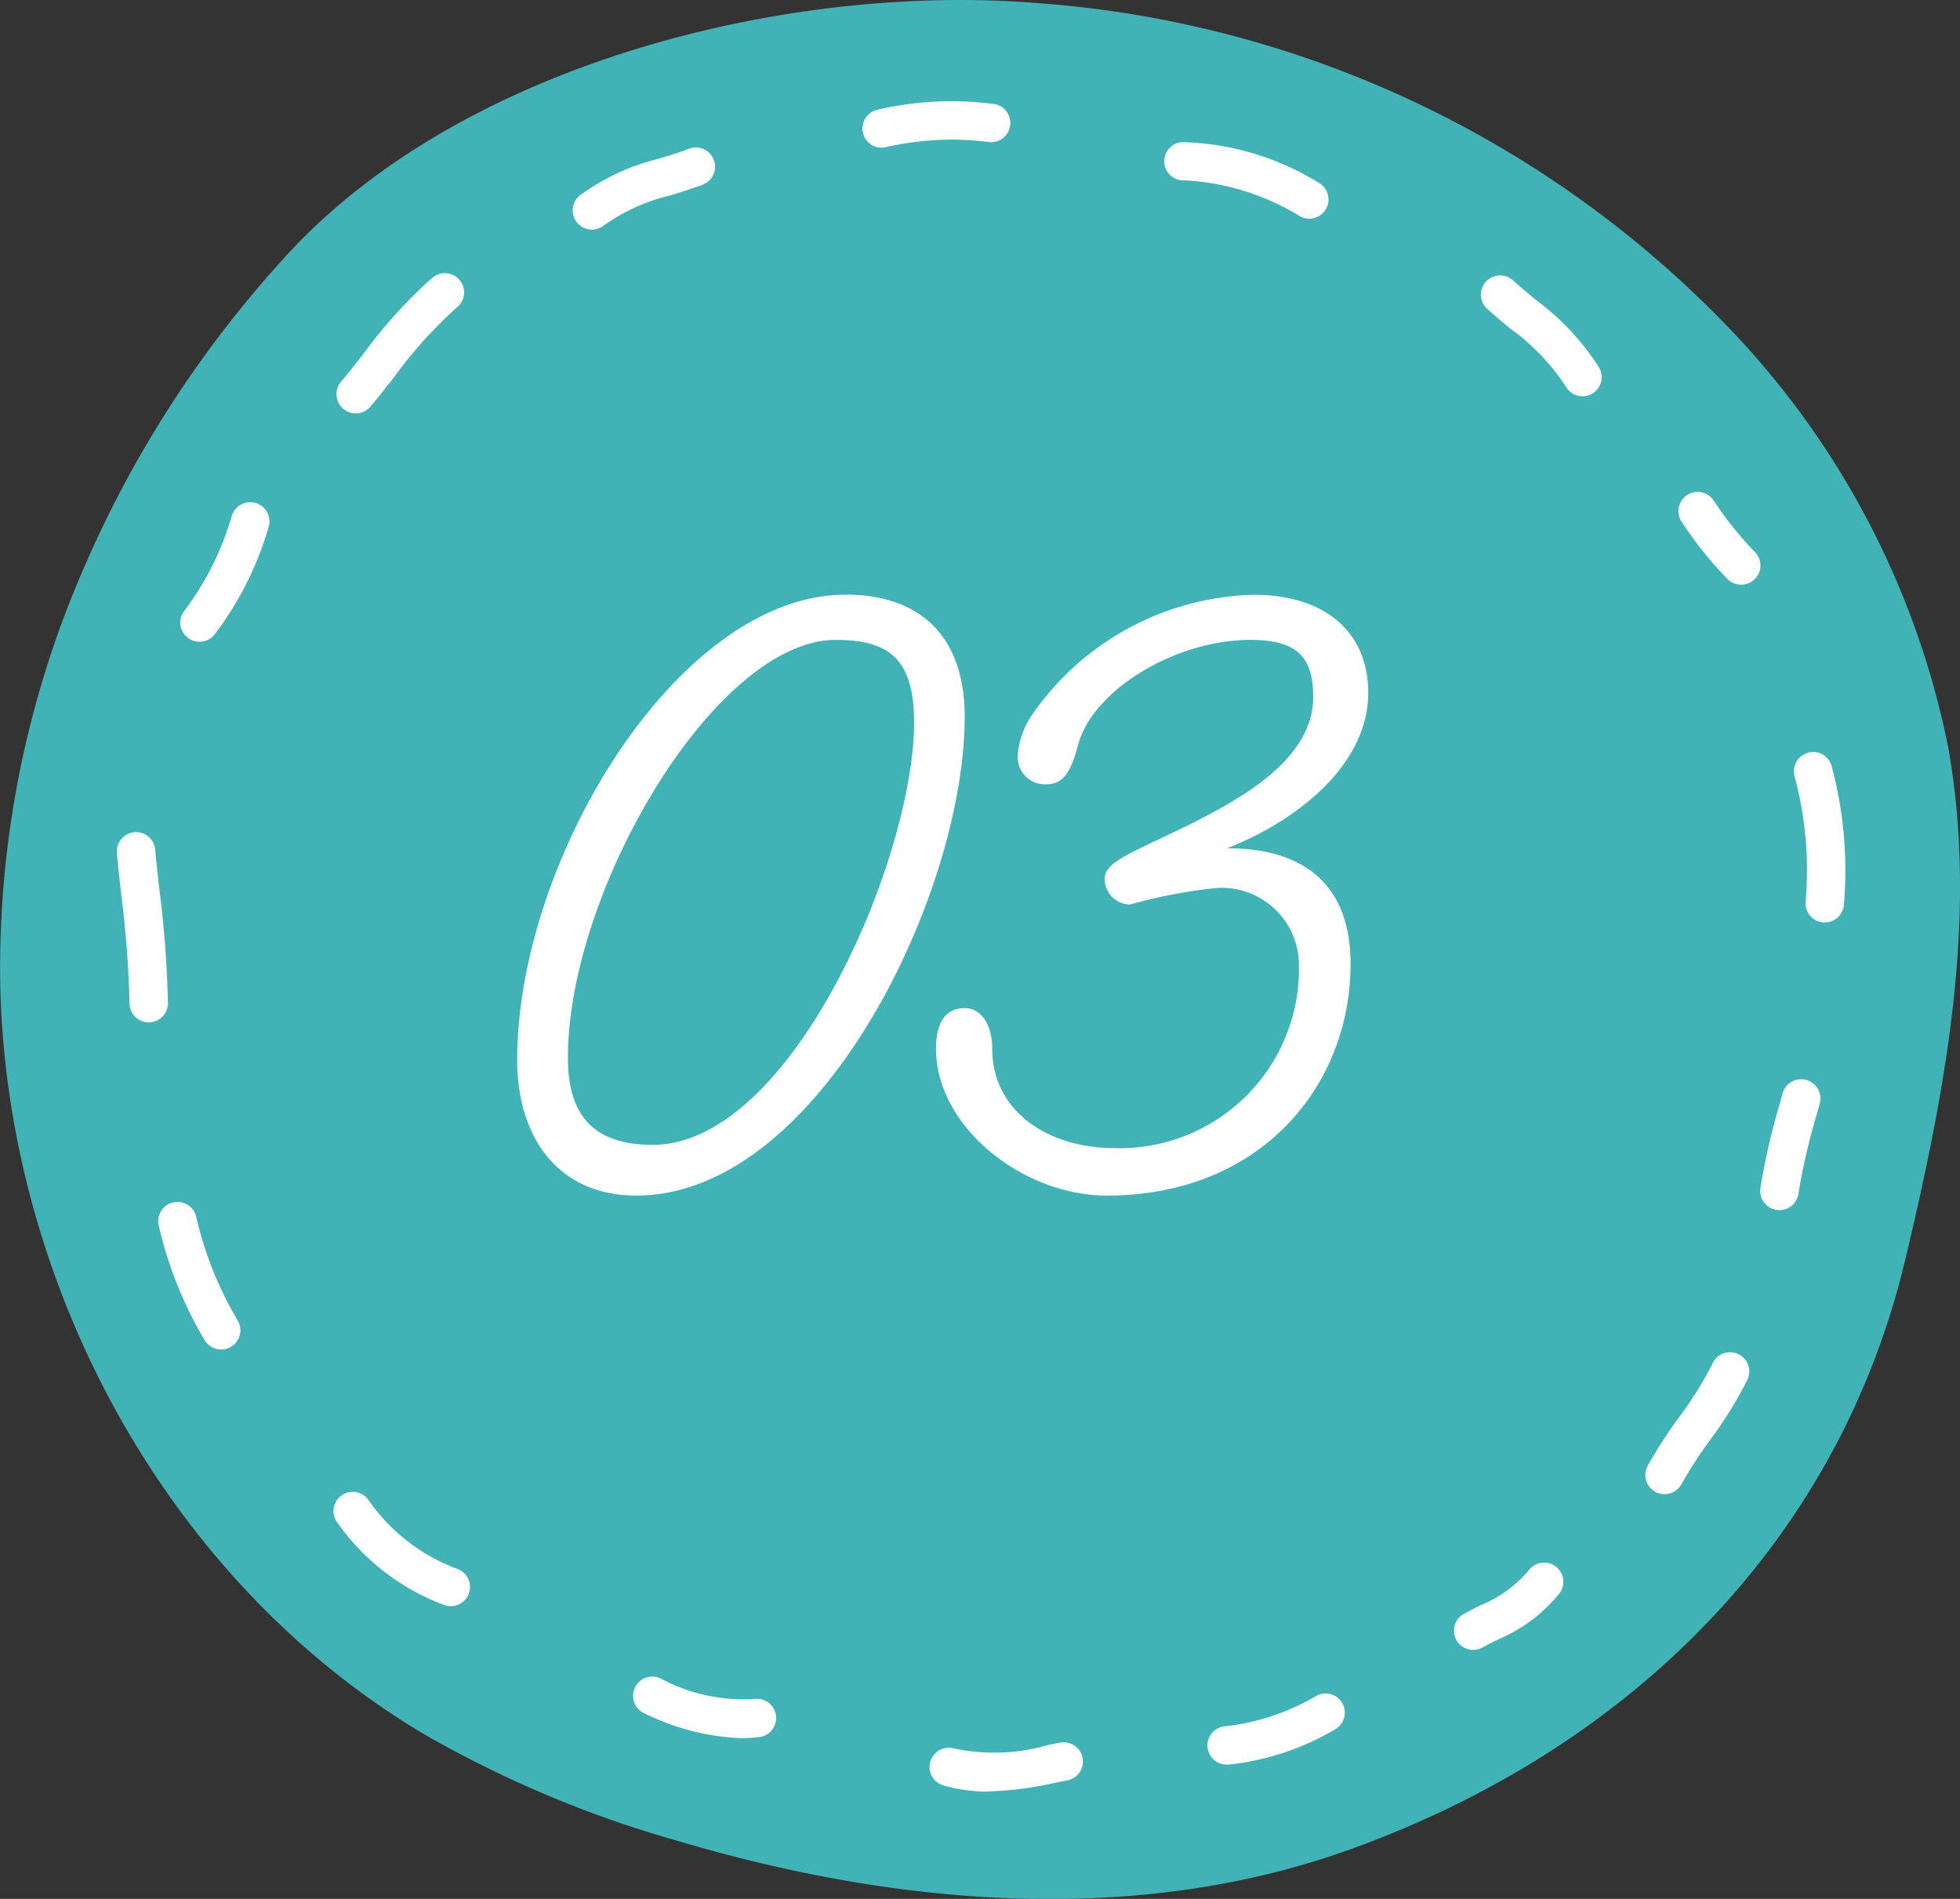 <svg xmlns="http://www.w3.org/2000/svg" xmlns:xlink="http://www.w3.org/1999/xlink" width="64" height="62" viewBox="0 0 64 62"><rect x="0" y="0" width="64" height="62" fill="#333333" stroke="none"/><defs><clipPath id="a"><rect width="64" height="62" fill="none"/></clipPath></defs><g transform="translate(-40 -7846)"><g transform="translate(40 7846)"><g clip-path="url(#a)"><path d="M2.661,18.724A36.441,36.441,0,0,1,9.409,8.28C15.1,2.106,25.63-.548,33.789.094A34.805,34.805,0,0,1,56.394,10.643,27.591,27.591,0,0,1,63.615,24.4c.991,5.546-.094,11.238-1.4,16.719-2.221,9.32-9.1,16.017-18.144,19.27-6.971,2.506-14.748,1.843-21.852-.257a36.576,36.576,0,0,1-8.41-3.532C5.392,51.576.193,41.86.006,32.07A32.683,32.683,0,0,1,2.661,18.724" transform="translate(0 0)" fill="#41b2b6"/><path d="M81.263,70.171a.628.628,0,0,1-.478-1.034c.221-.26.466-.572.725-.9a15.483,15.483,0,0,1,2.264-2.5.628.628,0,1,1,.784.981A14.644,14.644,0,0,0,82.5,69.009c-.267.34-.519.662-.757.941a.627.627,0,0,1-.479.221" transform="translate(-69.649 -56.673)" fill="#fff"/><path d="M43.839,124.95a.627.627,0,0,1-.487-1.022,9.546,9.546,0,0,0,1.543-3.094.628.628,0,0,1,1.206.35,10.735,10.735,0,0,1-1.774,3.534.627.627,0,0,1-.488.232" transform="translate(-37.324 -103.996)" fill="#fff"/><path d="M29.037,205.732a.628.628,0,0,1-.628-.625,34.665,34.665,0,0,0-.28-3.64c-.057-.5-.107-.938-.133-1.286a.628.628,0,0,1,1.252-.095c.025.324.073.748.128,1.239a35.581,35.581,0,0,1,.288,3.777.628.628,0,0,1-.626.63Z" transform="translate(-24.18 -172.351)" fill="#fff"/><path d="M39.955,293.107a.628.628,0,0,1-.539-.305,13.042,13.042,0,0,1-1.5-3.744.628.628,0,0,1,1.222-.29,11.8,11.8,0,0,0,1.356,3.39.628.628,0,0,1-.538.95" transform="translate(-32.734 -249.047)" fill="#fff"/><path d="M83.674,361.488a.637.637,0,0,1-.178-.026,7.44,7.44,0,0,1-3.554-2.744.628.628,0,0,1,1.035-.71,6.155,6.155,0,0,0,2.874,2.25.627.627,0,0,1-.178,1.229" transform="translate(-68.955 -309.045)" fill="#fff"/><path d="M155.424,404.284a7.813,7.813,0,0,1-3.153-.8.628.628,0,1,1,.518-1.143,5.729,5.729,0,0,0,3.059.662.627.627,0,1,1,.148,1.246,4.878,4.878,0,0,1-.572.033" transform="translate(-131.206 -347.532)" fill="#fff"/><path d="M224.666,419.592a5.221,5.221,0,0,1-1.445-.2.627.627,0,1,1,.344-1.207,6.388,6.388,0,0,0,3.1-.12l.362-.071a.627.627,0,1,1,.238,1.232l-.356.07a11.433,11.433,0,0,1-2.239.291" transform="translate(-192.413 -361.096)" fill="#fff"/><path d="M290.12,408.543a.627.627,0,0,1-.048-1.253,7.471,7.471,0,0,0,2.974-1,.627.627,0,1,1,.576,1.115,8.632,8.632,0,0,1-3.453,1.138l-.049,0" transform="translate(-250.049 -350.928)" fill="#fff"/><path d="M349.087,377.631a.627.627,0,0,1-.3-1.178c.169-.092.342-.181.516-.27a4.085,4.085,0,0,0,1.591-1.142.628.628,0,0,1,1.033.714,5.153,5.153,0,0,1-2.053,1.546c-.163.083-.325.165-.483.252a.628.628,0,0,1-.3.077" transform="translate(-300.982 -323.761)" fill="#fff"/><path d="M394.95,328.964a.628.628,0,0,1-.553-.924,15.606,15.606,0,0,1,1.019-1.578,11.857,11.857,0,0,0,1.107-1.778.628.628,0,0,1,1.139.529,12.983,12.983,0,0,1-1.219,1.972,14.44,14.44,0,0,0-.94,1.449.628.628,0,0,1-.554.331" transform="translate(-340.597 -280.178)" fill="#fff"/><path d="M422.47,263.088a.628.628,0,0,1-.622-.715,22.024,22.024,0,0,1,.642-2.791l.088-.32a.628.628,0,0,1,1.211.332l-.089.322a20.8,20.8,0,0,0-.609,2.632.628.628,0,0,1-.621.54" transform="translate(-364.366 -223.576)" fill="#fff"/><path d="M137.891,38.064a.627.627,0,0,1-.4-1.112,7.235,7.235,0,0,1,2.594-1.206c.34-.105.662-.2.975-.323a.627.627,0,1,1,.445,1.173c-.349.132-.7.242-1.048.348a6.2,6.2,0,0,0-2.167.976.627.627,0,0,1-.4.143" transform="translate(-118.561 -30.567)" fill="#fff"/><path d="M207.34,25.858a.627.627,0,0,1-.167-1.232,10.619,10.619,0,0,1,3.784-.2.627.627,0,1,1-.091,1.251,9.493,9.493,0,0,0-3.357.157.631.631,0,0,1-.168.023" transform="translate(-178.548 -21.036)" fill="#fff"/><path d="M283.744,36.523a.626.626,0,0,1-.37-.121,8,8,0,0,0-3.674-1.13.627.627,0,1,1-.122-1.249,8.882,8.882,0,0,1,4.538,1.366.627.627,0,0,1-.371,1.134" transform="translate(-240.995 -29.383)" fill="#fff"/><path d="M358.318,70.106a.628.628,0,0,1-.547-.318,7.228,7.228,0,0,0-1.809-1.889c-.246-.2-.5-.412-.742-.63a.628.628,0,1,1,.84-.933c.223.2.455.392.7.6a8.278,8.278,0,0,1,2.1,2.237.628.628,0,0,1-.546.937" transform="translate(-306.642 -57.169)" fill="#fff"/><path d="M404.241,120.974a.627.627,0,0,1-.46-.2,12.4,12.4,0,0,1-1.5-1.881.628.628,0,0,1,1.069-.659,11.3,11.3,0,0,0,1.354,1.686.627.627,0,0,1-.46,1.054" transform="translate(-347.388 -101.884)" fill="#fff"/><path d="M430.886,185.751l-.046,0a.627.627,0,0,1-.581-.671,11.87,11.87,0,0,0-.363-4.114.628.628,0,0,1,1.2-.365,13.156,13.156,0,0,1,.413,4.57.628.628,0,0,1-.626.582" transform="translate(-371.3 -155.633)" fill="#fff"/></g></g><path d="M-3.708-18.108c1.764,0,2.556.648,2.556,2.7,0,4.428-4,13.788-8.532,13.788-1.98,0-2.772-1.008-2.772-2.844C-12.456-9.936-7.632-18.108-3.708-18.108Zm.324-1.476c-5.472,0-10.728,8.64-10.728,15.192,0,2.52,1.332,4.428,3.888,4.428C-4.248.036.5-9.828.5-15.588.5-18.252-.972-19.584-3.384-19.584Zm14.8,12.2A5.856,5.856,0,0,1,5.4-1.512c-2.2,0-4-1.224-4-3.24,0-.792-.36-1.332-.9-1.332-.648,0-.936.5-.936,1.332,0,2.52,2.808,4.788,5.58,4.788,5.04,0,7.956-3.6,7.956-7.56,0-2.556-1.476-3.78-4.032-3.78,2.124-.828,4.608-2.628,4.608-5.076,0-1.98-1.4-3.2-3.744-3.2A9.07,9.07,0,0,0,2.7-15.66a2.686,2.686,0,0,0-.468,1.332.888.888,0,0,0,.936.936c.54,0,.792-.4,1.008-1.188.432-1.872,3.2-3.528,5.652-3.528,1.584,0,2.052.612,2.052,1.872,0,2.088-2.52,3.384-4,4.14-1.98.972-2.808,1.224-2.808,1.8a.834.834,0,0,0,.828.828,16.526,16.526,0,0,1,2.844-.54A2.523,2.523,0,0,1,11.412-7.38Z" transform="translate(71 7885)" fill="#fff"/></g></svg>